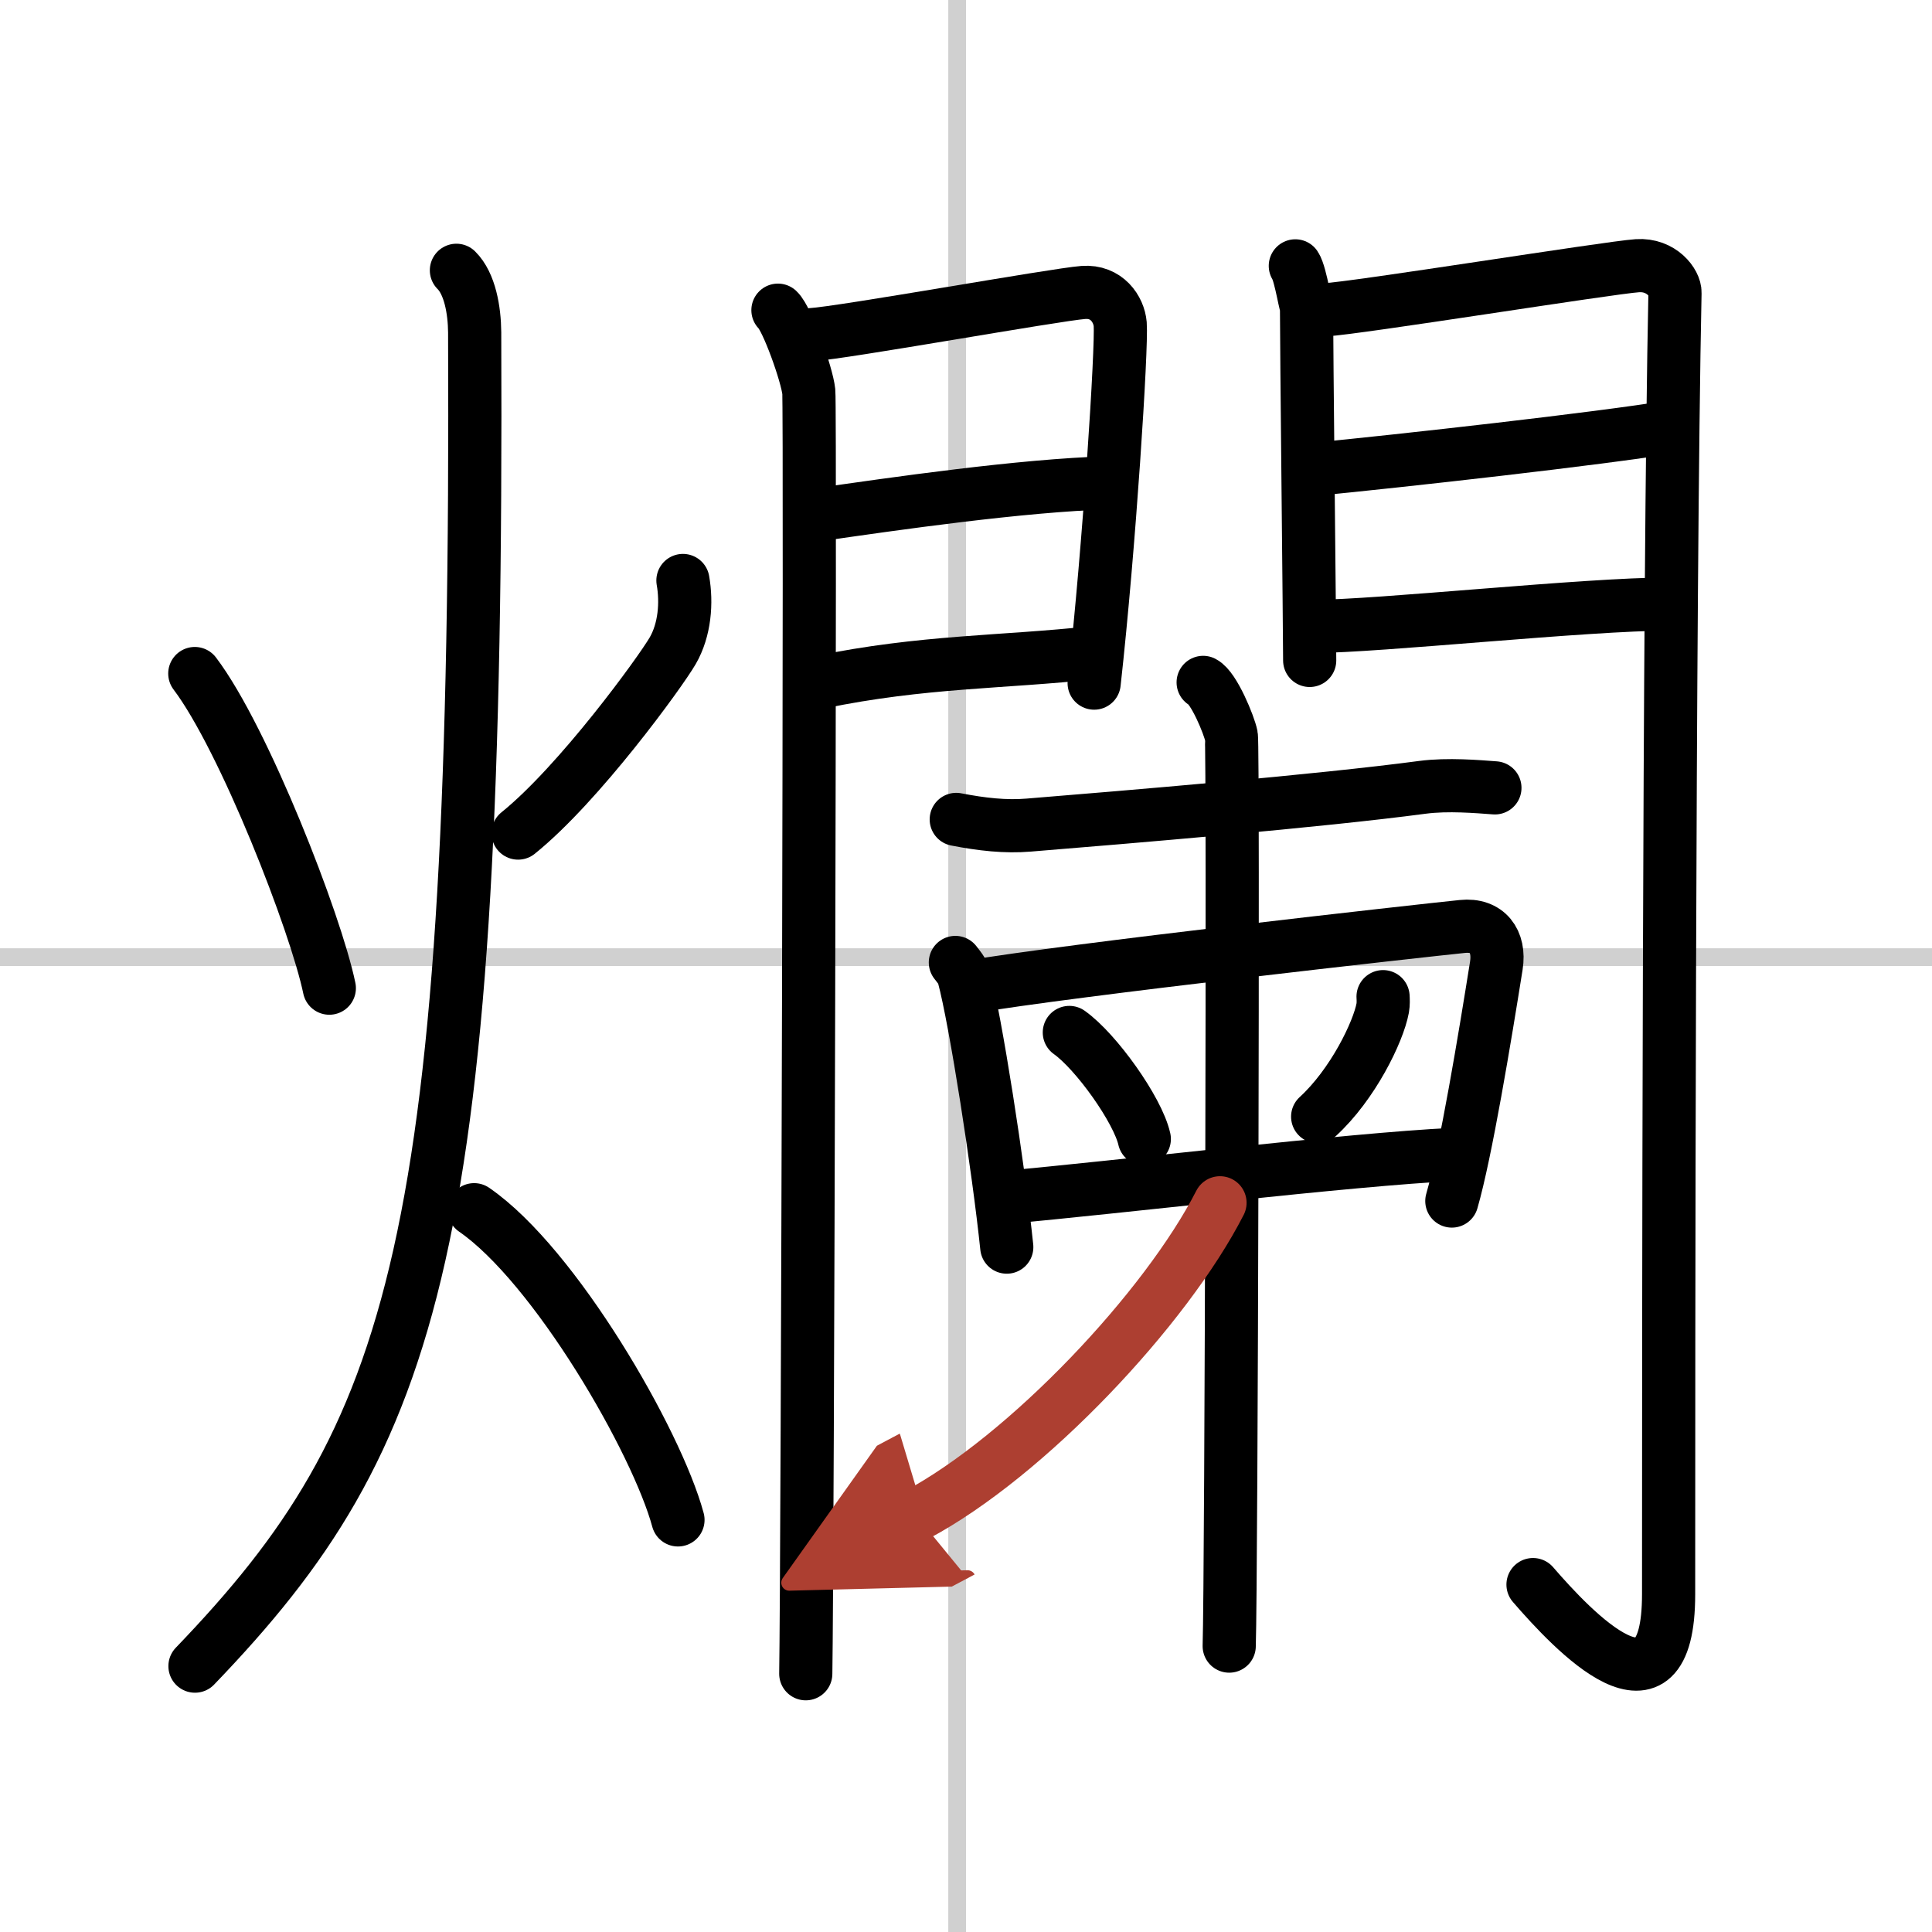 <svg width="400" height="400" viewBox="0 0 109 109" xmlns="http://www.w3.org/2000/svg"><defs><marker id="a" markerWidth="4" orient="auto" refX="1" refY="5" viewBox="0 0 10 10"><polyline points="0 0 10 5 0 10 1 5" fill="#ad3f31" stroke="#ad3f31"/></marker></defs><g fill="none" stroke="#000" stroke-linecap="round" stroke-linejoin="round" stroke-width="3"><rect width="100%" height="100%" fill="#fff" stroke="#fff"/><line x1="54" x2="54" y2="109" stroke="#d0d0d0" stroke-width="1"/><line x2="109" y1="54" y2="54" stroke="#d0d0d0" stroke-width="1"/><path d="m10.99 38c2.78 3.67 6.83 14.08 7.59 17.75"/><path d="m38.53 32.75c0.22 1.25 0.11 2.78-0.58 3.97s-5.27 7.5-8.72 10.28"/><path d="M25.75,15.25c0.76,0.75,1.02,2.25,1.03,3.5C27,70.25,23.5,81,11,94"/><path d="m26.75 68.25c4.55 3.13 10.3 13.06 11.5 17.5"/><path d="m43.89 17.5c0.52 0.48 1.64 3.63 1.74 4.59 0.1 0.97-0.07 66.29-0.17 72.34"/><path d="m45.78 18.88c1.75-0.1 13.75-2.26 15.34-2.38 1.32-0.1 2.01 0.95 2.08 1.79 0.1 1.28-0.61 12.53-1.47 20.25"/><path d="m46.09 29.05c4.29-0.62 11.54-1.67 16.46-1.81"/><path d="m46.25 38.49c5.81-1.2 10.31-1.11 15.45-1.67"/><path d="m73.08 15c0.32 0.47 0.63 2.74 0.63 2.11 0 2.28 0.18 18.63 0.18 20.15"/><path d="m74.74 17.48c1.79-0.09 16.01-2.38 17.64-2.49 1.36-0.09 2.14 0.98 2.12 1.53-0.35 16.61-0.36 61.37-0.36 73.42 0 7.81-5.4 2.06-7.65-0.54"/><path d="m74.03 26.49c5.05-0.49 16.22-1.74 20.27-2.41"/><path d="m74.13 35.34c3.57 0 15.39-1.26 20.01-1.26"/><path d="m53.95 46.23c1.44 0.28 2.77 0.43 4.09 0.32 5.65-0.46 16.35-1.35 22.21-2.13 1.44-0.19 3.13-0.04 4.09 0.03"/><path d="m53.9 54.3c0.19 0.25 0.39 0.46 0.47 0.77 0.67 2.48 1.97 10.84 2.43 15.29"/><path d="m54.61 55.7c5.78-0.99 25.63-3.2 27.89-3.43 1.41-0.15 2.14 0.83 1.92 2.21-0.64 4.02-1.72 10.56-2.51 13.28"/><path d="m60.33 58.25c1.5 1.06 3.86 4.36 4.23 6.01"/><path d="m78.03 56.23c0.01 0.16 0.02 0.41-0.02 0.64-0.25 1.35-1.69 4.32-3.67 6.13"/><path d="m56.65 67.56c6.31-0.56 19.48-2.15 25.37-2.43"/><path d="m67.88 38.5c0.6 0.3 1.47 2.41 1.59 3.02s0 47.55-0.12 51.35"/><path d="m68.83 67.86c-3.02 5.92-10.87 14.29-17.15 17.63" marker-end="url(#a)" stroke="#ad3f31"/></g></svg>
